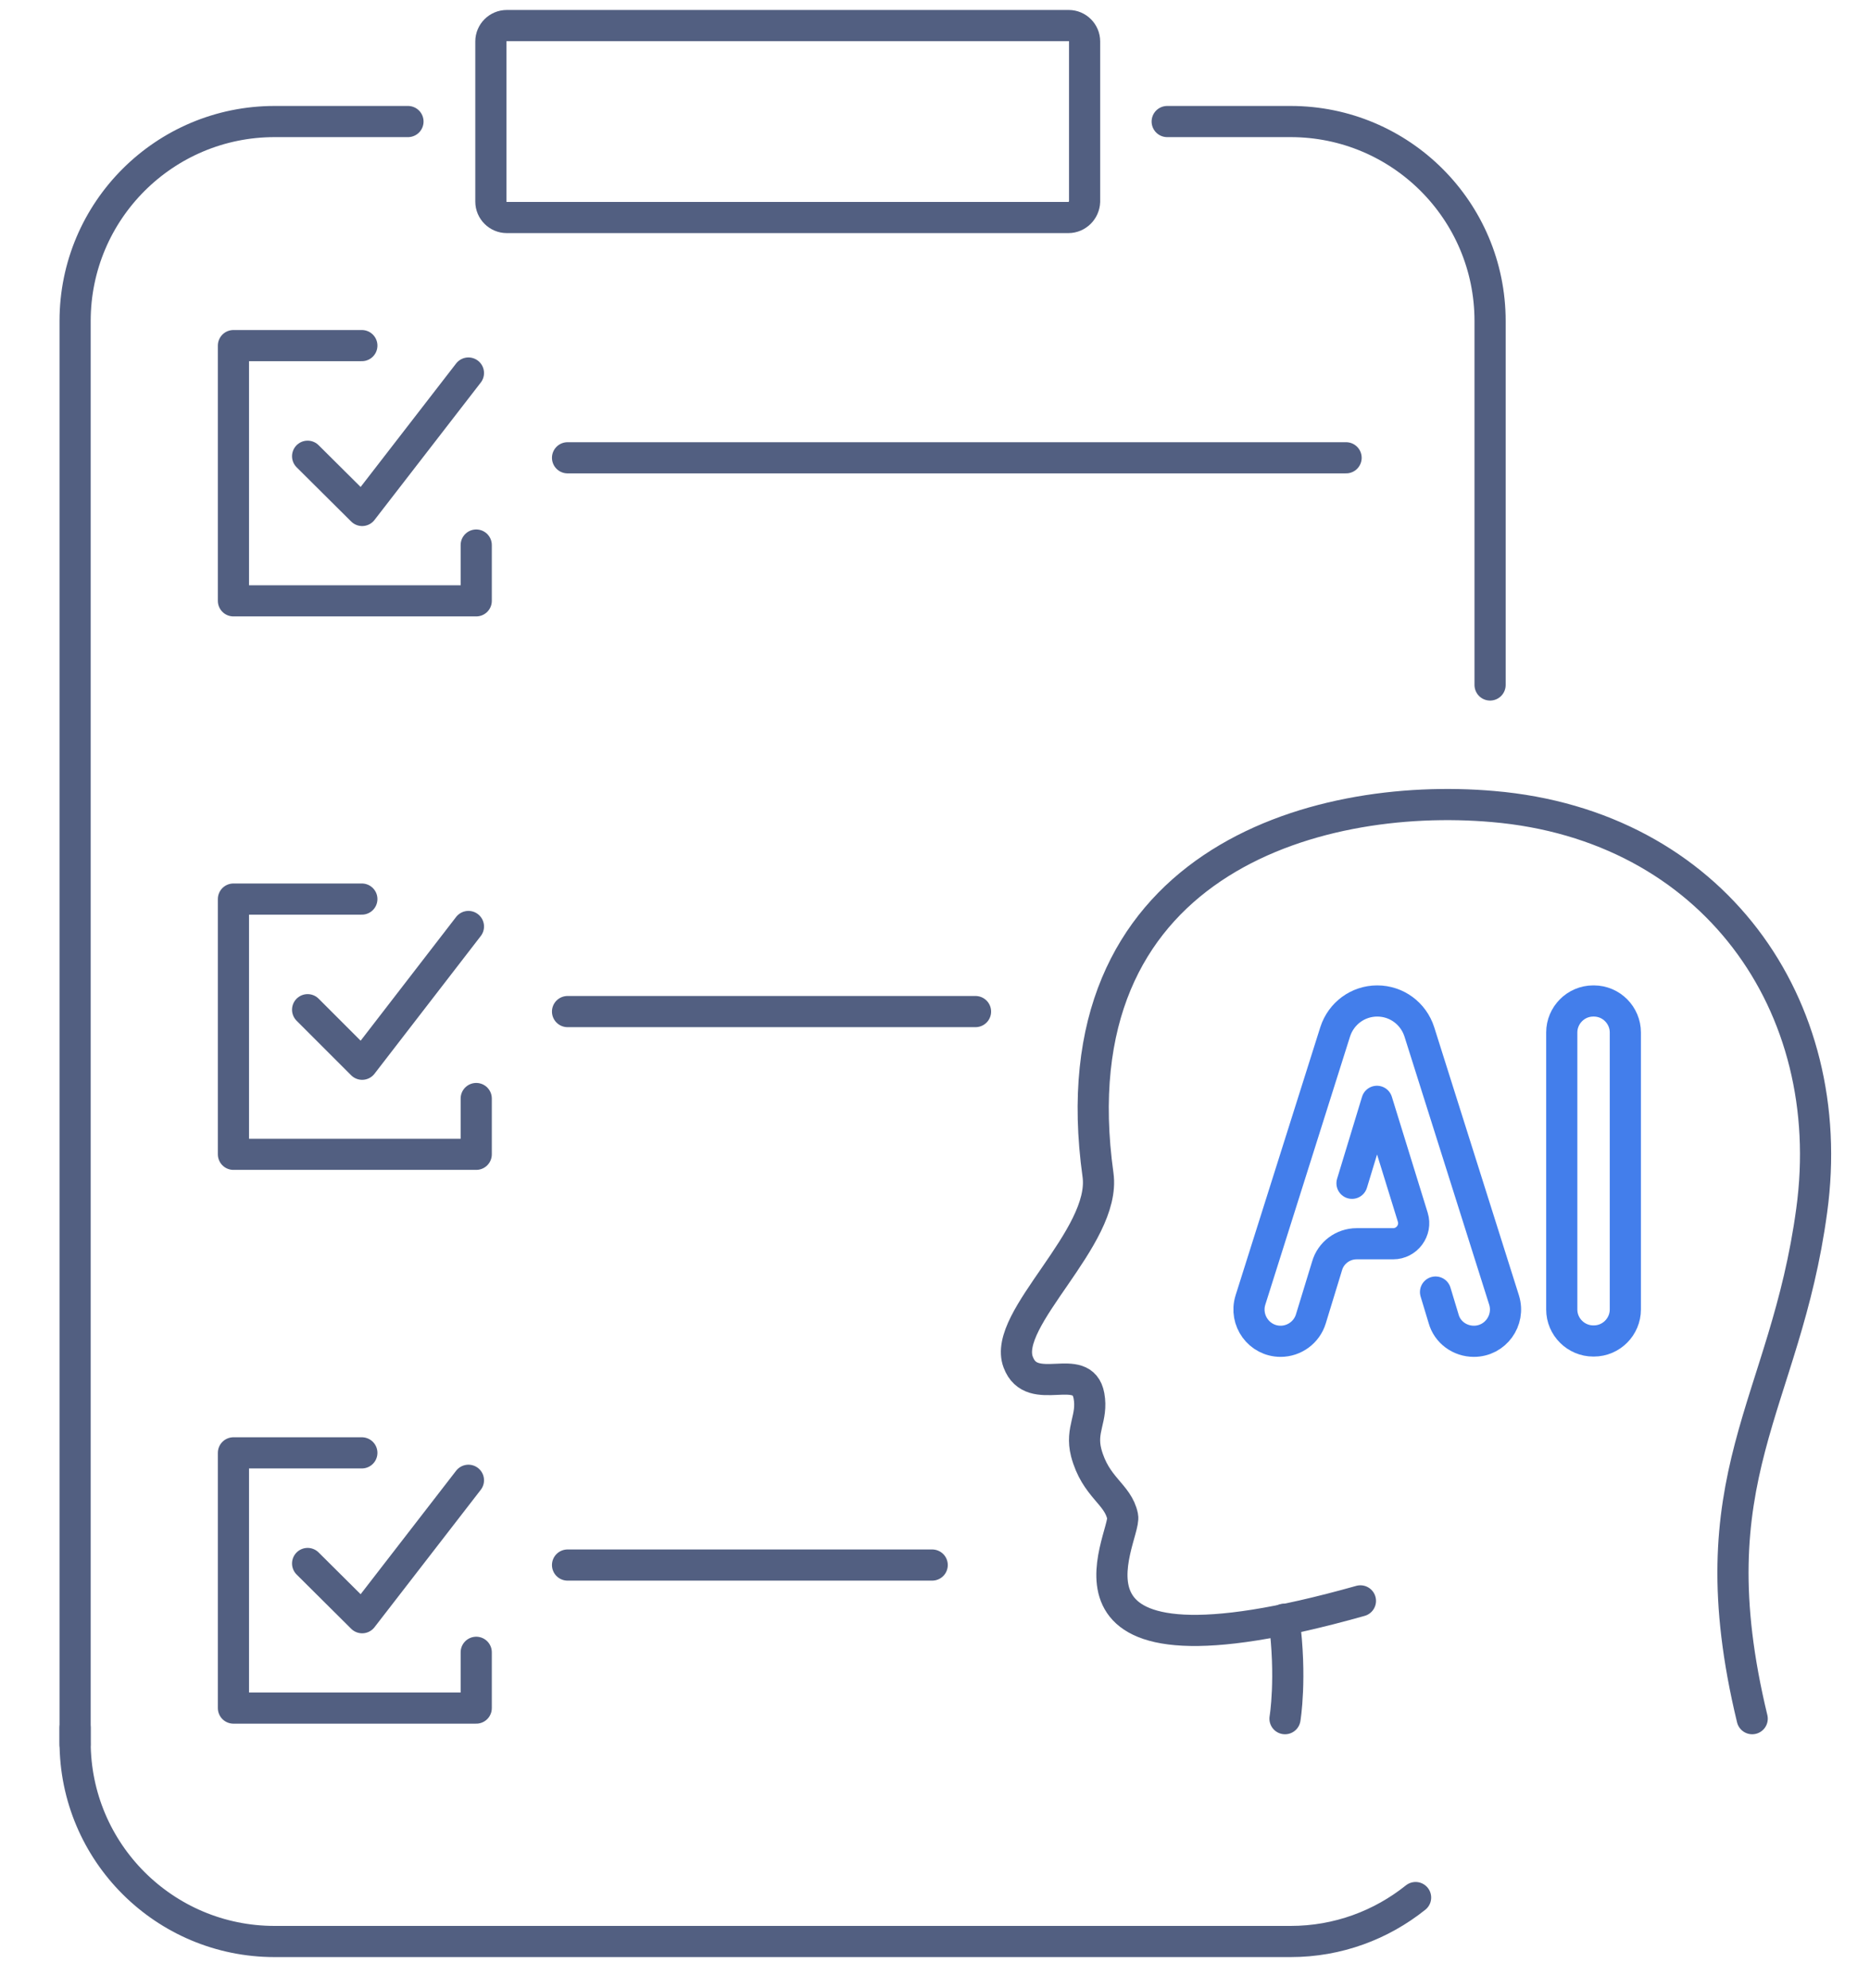 <svg xmlns="http://www.w3.org/2000/svg" xmlns:xlink="http://www.w3.org/1999/xlink" id="&#x56FE;&#x5C42;_1" x="0px" y="0px" viewBox="0 0 600 638" style="enable-background:new 0 0 600 638;" xml:space="preserve"><style type="text/css">	.st0{fill:none;stroke:#525F81;stroke-width:10;stroke-linecap:round;stroke-linejoin:round;stroke-miterlimit:7.111;}	.st1{fill:none;stroke:#525F81;stroke-width:10;stroke-linecap:round;stroke-linejoin:round;stroke-miterlimit:5.333;}	.st2{fill:none;stroke:#437EEB;stroke-width:10;stroke-linecap:round;stroke-linejoin:round;stroke-miterlimit:13.333;}</style><g>	<path class="st0" d="M130.9,39H88.1c-35.3,0-64,28.6-64,64v159.8v297"></path>	<path class="st0" d="M454.2,608.9c-11,8.8-24.9,14.1-40.1,14.1h-326c-35.3,0-64-28.6-64-64v-4.6"></path>	<path class="st0" d="M374.5,39h39.6c35.3,0,64,28.6,64,64v116.8"></path>	<path class="st0" d="M342.8,69.8H162.6c-2.8,0-5.1-2.3-5.1-5.1V13.3c0-2.8,2.3-5.1,5.1-5.1h180.3c2.8,0,5.1,2.3,5.1,5.1v51.4  C347.9,67.5,345.6,69.8,342.8,69.8z"></path>	<g>		<line class="st0" x1="182.1" y1="146.9" x2="431.9" y2="146.9"></line>		<g>			<polyline class="st0" points="98.7,146.4 116.2,163.8 150.3,119.7    "></polyline>			<polyline class="st0" points="116.1,110.9 74.9,110.9 74.9,192.8 152.8,192.8 152.8,174.9    "></polyline>		</g>	</g>	<g>		<line class="st0" x1="182.1" y1="324.6" x2="313" y2="324.6"></line>		<g>			<polyline class="st0" points="98.7,324 116.2,341.5 150.3,297.3    "></polyline>			<polyline class="st0" points="116.1,288.5 74.9,288.5 74.9,370.4 152.8,370.4 152.8,352.5    "></polyline>		</g>	</g>	<g>		<line class="st0" x1="182.1" y1="502.2" x2="299.1" y2="502.2"></line>		<g>			<polyline class="st0" points="98.7,501.7 116.2,519.1 150.3,475    "></polyline>			<polyline class="st0" points="116.1,466.2 74.9,466.2 74.9,548.1 152.8,548.1 152.8,530.2    "></polyline>		</g>	</g>	<g>		<g>			<path class="st1" d="M436.5,513.7c-106.9,30.1-74.9-20.5-76.3-27.1c-1.5-7.3-8.7-9.2-11.7-20.5c-1.9-7.5,2.2-11,0.9-18.2    c-2.1-11.5-18.3,1-22.7-10.8c-5.3-13.9,28.4-40,25.6-60.1c-13.9-99.8,69.3-123.2,126.7-118.2c70.5,6,111.3,63.7,102.3,129.6    c-8.5,63-37.9,85.2-19.1,163.1"></path>			<path class="st1" d="M412.3,551.5c0,0,2.2-13-0.3-31.9"></path>		</g>		<g>			<path class="st2" d="M511.4,321.2h-0.2c-5.6,0-10.1,4.6-10.1,10.1v88.9c0,5.6,4.6,10.1,10.1,10.1h0.2c5.6,0,10.1-4.6,10.1-10.1    v-88.9C521.5,325.8,517,321.2,511.4,321.2z"></path>			<path class="st2" d="M433.8,379.7l8-26.3l11.5,37.2c1.3,4.2-1.9,8.5-6.3,8.5h-11.7c-4.4,0-8.3,2.9-9.5,7.1l-5.2,17    c-1.3,4.3-5.3,7.2-9.7,7.2l0,0c-6.9,0-11.7-6.7-9.7-13.2l27.2-86.1c1.9-5.9,7.3-9.9,13.5-9.9l0,0c6.2,0,11.6,4,13.5,9.9    l27.2,86.1c2,6.5-2.8,13.2-9.7,13.2l0,0c-4.5,0-8.5-2.9-9.7-7.2l-2.6-8.6"></path>		</g>	</g></g></svg>
